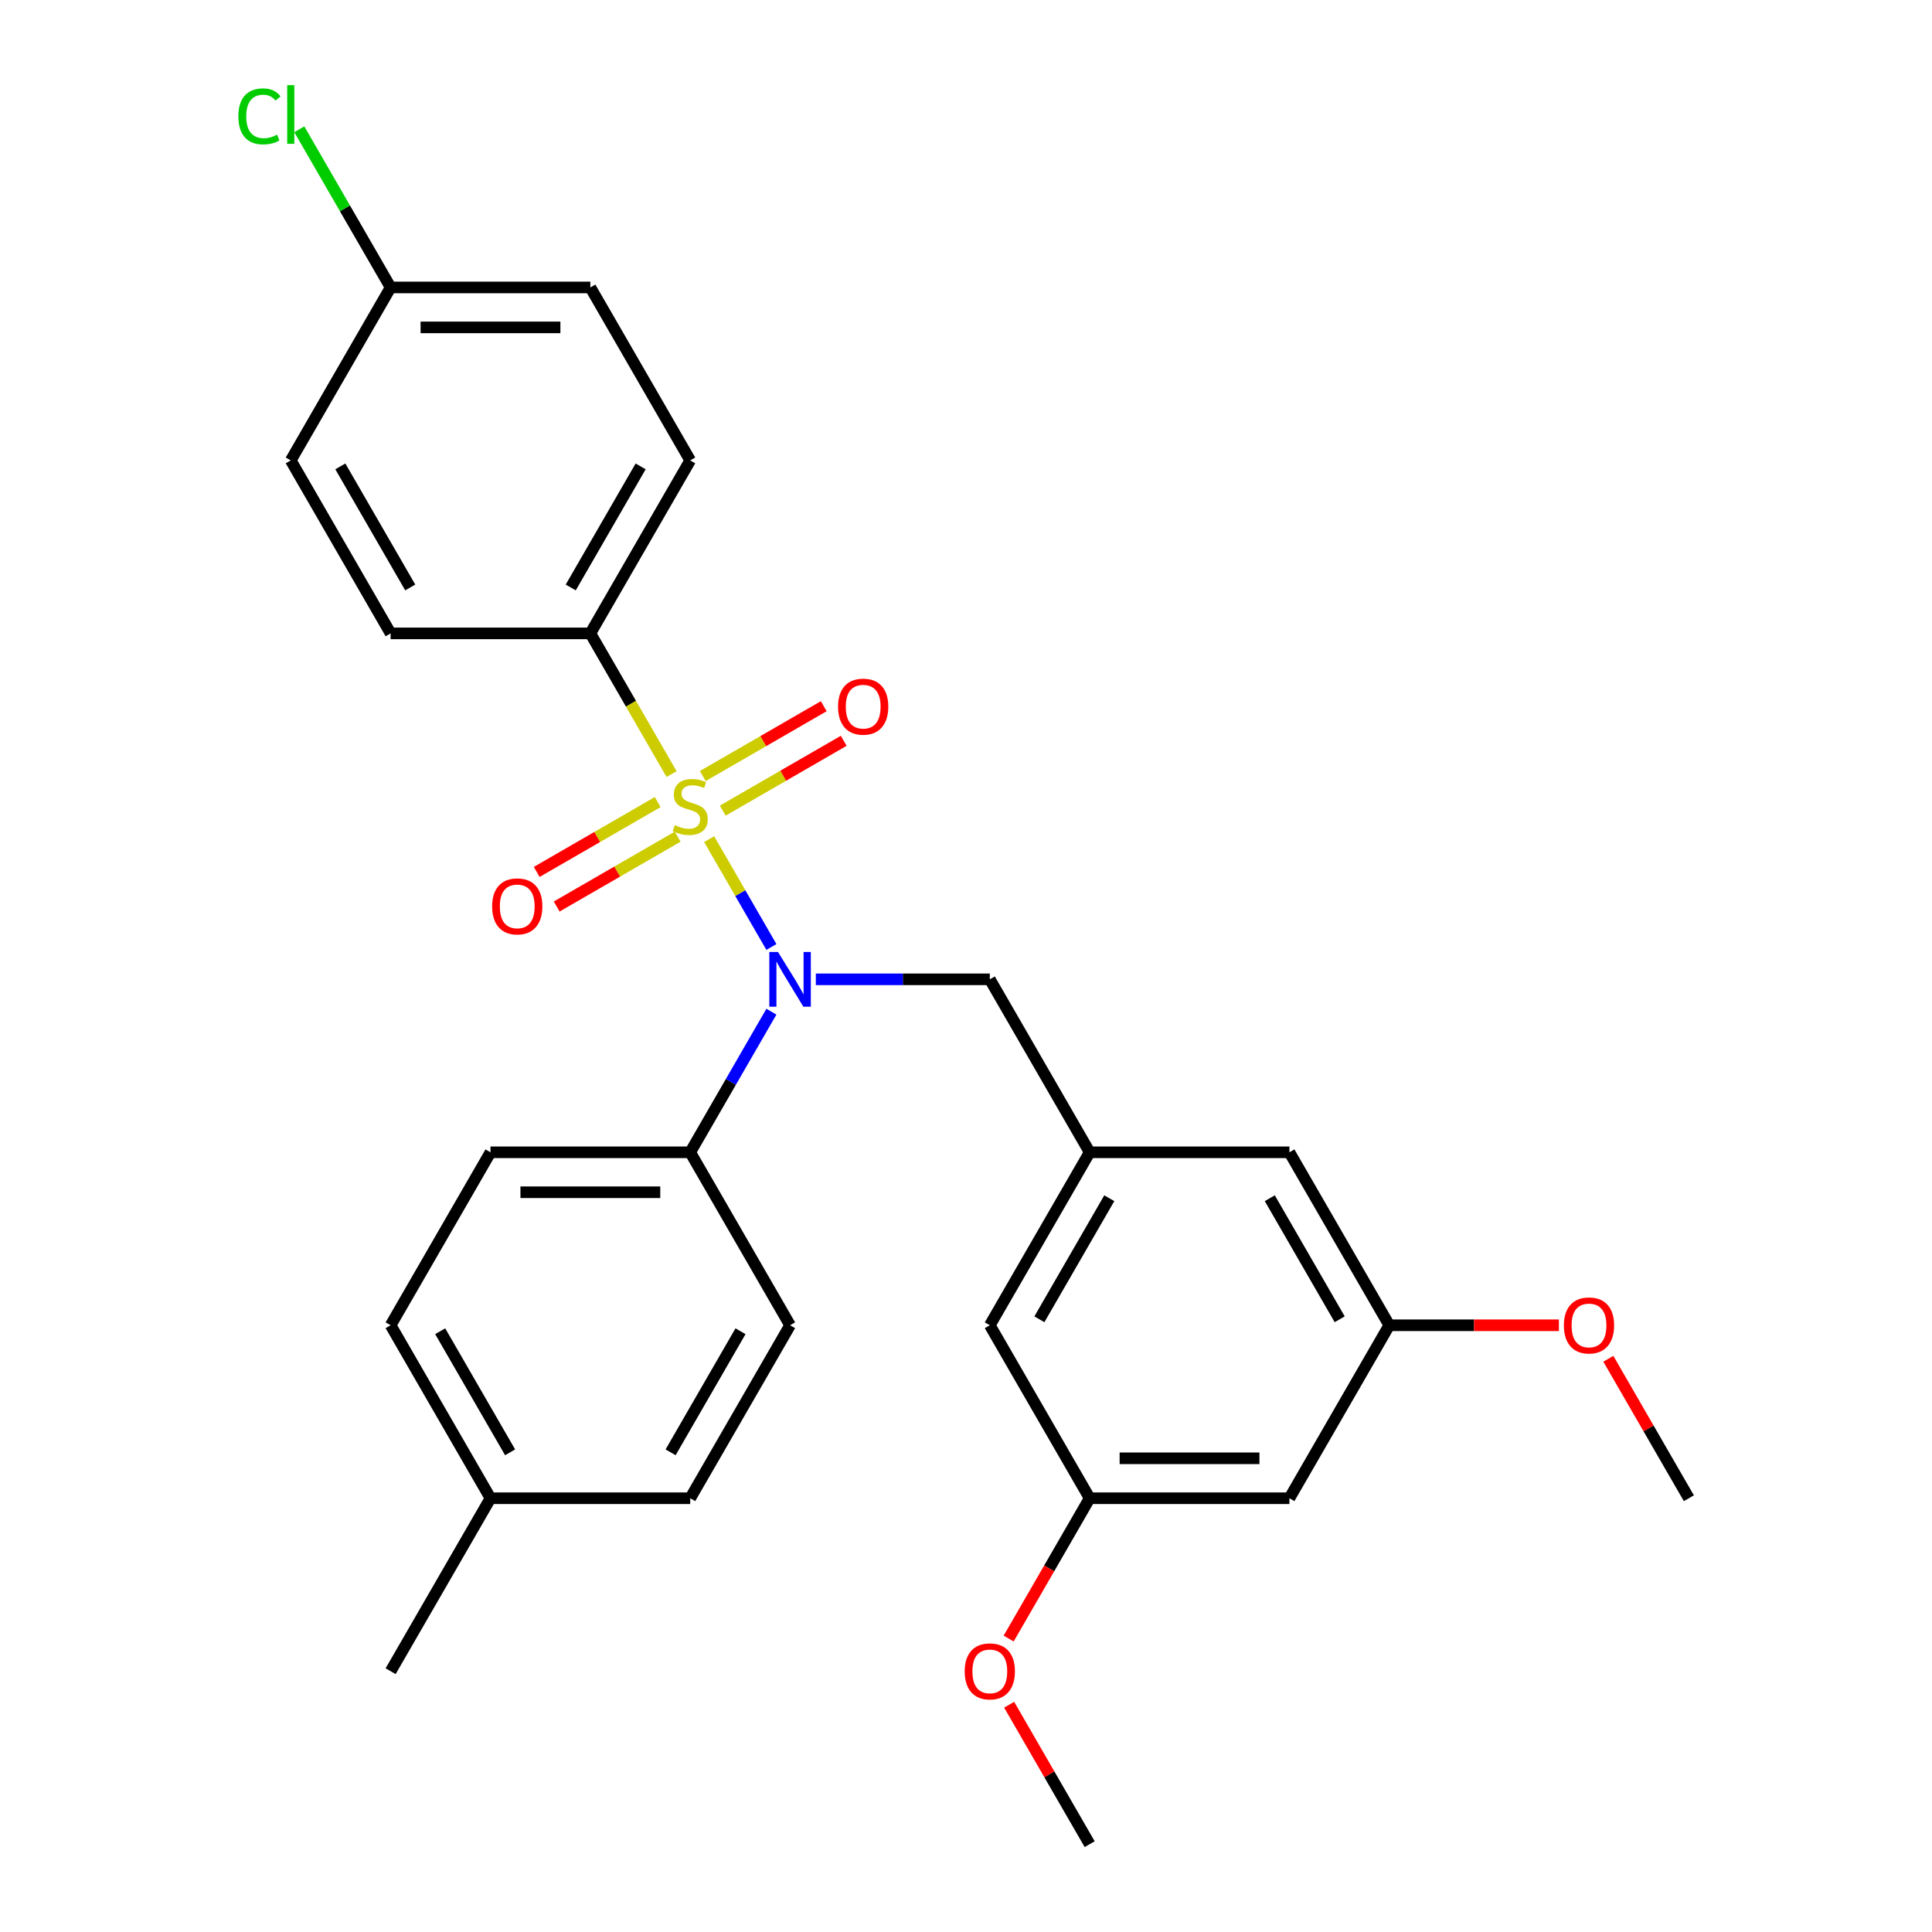<?xml version='1.0' encoding='iso-8859-1'?>
<svg version='1.1' baseProfile='full'
              xmlns='http://www.w3.org/2000/svg'
                      xmlns:rdkit='http://www.rdkit.org/xml'
                      xmlns:xlink='http://www.w3.org/1999/xlink'
                  xml:space='preserve'
width='1000px' height='1000px' viewBox='0 0 1000 1000'>
<!-- END OF HEADER -->
<rect style='opacity:1.0;fill:#FFFFFF;stroke:none' width='1000' height='1000' x='0' y='0'> </rect>
<path class='bond-0' d='M 512.324,506.898 L 564.014,596.428' style='fill:none;fill-rule:evenodd;stroke:#000000;stroke-width:6px;stroke-linecap:butt;stroke-linejoin:miter;stroke-opacity:1' />
<path class='bond-1' d='M 512.324,506.898 L 467.297,506.898' style='fill:none;fill-rule:evenodd;stroke:#000000;stroke-width:6px;stroke-linecap:butt;stroke-linejoin:miter;stroke-opacity:1' />
<path class='bond-1' d='M 467.297,506.898 L 422.269,506.898' style='fill:none;fill-rule:evenodd;stroke:#0000FF;stroke-width:6px;stroke-linecap:butt;stroke-linejoin:miter;stroke-opacity:1' />
<path class='bond-2' d='M 399.277,523.643 L 378.266,560.035' style='fill:none;fill-rule:evenodd;stroke:#0000FF;stroke-width:6px;stroke-linecap:butt;stroke-linejoin:miter;stroke-opacity:1' />
<path class='bond-2' d='M 378.266,560.035 L 357.255,596.428' style='fill:none;fill-rule:evenodd;stroke:#000000;stroke-width:6px;stroke-linecap:butt;stroke-linejoin:miter;stroke-opacity:1' />
<path class='bond-3' d='M 399.277,490.154 L 383.168,462.252' style='fill:none;fill-rule:evenodd;stroke:#0000FF;stroke-width:6px;stroke-linecap:butt;stroke-linejoin:miter;stroke-opacity:1' />
<path class='bond-3' d='M 383.168,462.252 L 367.059,434.35' style='fill:none;fill-rule:evenodd;stroke:#CCCC00;stroke-width:6px;stroke-linecap:butt;stroke-linejoin:miter;stroke-opacity:1' />
<path class='bond-4' d='M 305.565,327.84 L 357.255,238.31' style='fill:none;fill-rule:evenodd;stroke:#000000;stroke-width:6px;stroke-linecap:butt;stroke-linejoin:miter;stroke-opacity:1' />
<path class='bond-4' d='M 295.413,304.072 L 331.596,241.402' style='fill:none;fill-rule:evenodd;stroke:#000000;stroke-width:6px;stroke-linecap:butt;stroke-linejoin:miter;stroke-opacity:1' />
<path class='bond-5' d='M 305.565,327.84 L 202.186,327.84' style='fill:none;fill-rule:evenodd;stroke:#000000;stroke-width:6px;stroke-linecap:butt;stroke-linejoin:miter;stroke-opacity:1' />
<path class='bond-6' d='M 305.565,327.84 L 326.588,364.252' style='fill:none;fill-rule:evenodd;stroke:#000000;stroke-width:6px;stroke-linecap:butt;stroke-linejoin:miter;stroke-opacity:1' />
<path class='bond-6' d='M 326.588,364.252 L 347.611,400.665' style='fill:none;fill-rule:evenodd;stroke:#CCCC00;stroke-width:6px;stroke-linecap:butt;stroke-linejoin:miter;stroke-opacity:1' />
<path class='bond-7' d='M 340.422,415.151 L 309.113,433.227' style='fill:none;fill-rule:evenodd;stroke:#CCCC00;stroke-width:6px;stroke-linecap:butt;stroke-linejoin:miter;stroke-opacity:1' />
<path class='bond-7' d='M 309.113,433.227 L 277.804,451.303' style='fill:none;fill-rule:evenodd;stroke:#FF0000;stroke-width:6px;stroke-linecap:butt;stroke-linejoin:miter;stroke-opacity:1' />
<path class='bond-7' d='M 350.759,433.056 L 319.451,451.132' style='fill:none;fill-rule:evenodd;stroke:#CCCC00;stroke-width:6px;stroke-linecap:butt;stroke-linejoin:miter;stroke-opacity:1' />
<path class='bond-7' d='M 319.451,451.132 L 288.142,469.208' style='fill:none;fill-rule:evenodd;stroke:#FF0000;stroke-width:6px;stroke-linecap:butt;stroke-linejoin:miter;stroke-opacity:1' />
<path class='bond-8' d='M 374.088,419.587 L 405.397,401.511' style='fill:none;fill-rule:evenodd;stroke:#CCCC00;stroke-width:6px;stroke-linecap:butt;stroke-linejoin:miter;stroke-opacity:1' />
<path class='bond-8' d='M 405.397,401.511 L 436.706,383.435' style='fill:none;fill-rule:evenodd;stroke:#FF0000;stroke-width:6px;stroke-linecap:butt;stroke-linejoin:miter;stroke-opacity:1' />
<path class='bond-8' d='M 363.751,401.682 L 395.059,383.606' style='fill:none;fill-rule:evenodd;stroke:#CCCC00;stroke-width:6px;stroke-linecap:butt;stroke-linejoin:miter;stroke-opacity:1' />
<path class='bond-8' d='M 395.059,383.606 L 426.368,365.53' style='fill:none;fill-rule:evenodd;stroke:#FF0000;stroke-width:6px;stroke-linecap:butt;stroke-linejoin:miter;stroke-opacity:1' />
<path class='bond-9' d='M 357.255,238.31 L 305.565,148.781' style='fill:none;fill-rule:evenodd;stroke:#000000;stroke-width:6px;stroke-linecap:butt;stroke-linejoin:miter;stroke-opacity:1' />
<path class='bond-10' d='M 202.186,327.84 L 150.496,238.31' style='fill:none;fill-rule:evenodd;stroke:#000000;stroke-width:6px;stroke-linecap:butt;stroke-linejoin:miter;stroke-opacity:1' />
<path class='bond-10' d='M 212.338,304.072 L 176.155,241.402' style='fill:none;fill-rule:evenodd;stroke:#000000;stroke-width:6px;stroke-linecap:butt;stroke-linejoin:miter;stroke-opacity:1' />
<path class='bond-11' d='M 202.186,148.781 L 150.496,238.31' style='fill:none;fill-rule:evenodd;stroke:#000000;stroke-width:6px;stroke-linecap:butt;stroke-linejoin:miter;stroke-opacity:1' />
<path class='bond-12' d='M 202.186,148.781 L 178.553,107.848' style='fill:none;fill-rule:evenodd;stroke:#000000;stroke-width:6px;stroke-linecap:butt;stroke-linejoin:miter;stroke-opacity:1' />
<path class='bond-12' d='M 178.553,107.848 L 154.92,66.915' style='fill:none;fill-rule:evenodd;stroke:#00CC00;stroke-width:6px;stroke-linecap:butt;stroke-linejoin:miter;stroke-opacity:1' />
<path class='bond-13' d='M 202.186,148.781 L 305.565,148.781' style='fill:none;fill-rule:evenodd;stroke:#000000;stroke-width:6px;stroke-linecap:butt;stroke-linejoin:miter;stroke-opacity:1' />
<path class='bond-13' d='M 217.692,169.457 L 290.058,169.457' style='fill:none;fill-rule:evenodd;stroke:#000000;stroke-width:6px;stroke-linecap:butt;stroke-linejoin:miter;stroke-opacity:1' />
<path class='bond-14' d='M 357.255,596.428 L 408.945,685.957' style='fill:none;fill-rule:evenodd;stroke:#000000;stroke-width:6px;stroke-linecap:butt;stroke-linejoin:miter;stroke-opacity:1' />
<path class='bond-15' d='M 357.255,596.428 L 253.875,596.428' style='fill:none;fill-rule:evenodd;stroke:#000000;stroke-width:6px;stroke-linecap:butt;stroke-linejoin:miter;stroke-opacity:1' />
<path class='bond-15' d='M 341.748,617.104 L 269.382,617.104' style='fill:none;fill-rule:evenodd;stroke:#000000;stroke-width:6px;stroke-linecap:butt;stroke-linejoin:miter;stroke-opacity:1' />
<path class='bond-16' d='M 253.875,775.487 L 202.186,685.957' style='fill:none;fill-rule:evenodd;stroke:#000000;stroke-width:6px;stroke-linecap:butt;stroke-linejoin:miter;stroke-opacity:1' />
<path class='bond-16' d='M 264.028,751.719 L 227.845,689.049' style='fill:none;fill-rule:evenodd;stroke:#000000;stroke-width:6px;stroke-linecap:butt;stroke-linejoin:miter;stroke-opacity:1' />
<path class='bond-17' d='M 253.875,775.487 L 202.186,865.016' style='fill:none;fill-rule:evenodd;stroke:#000000;stroke-width:6px;stroke-linecap:butt;stroke-linejoin:miter;stroke-opacity:1' />
<path class='bond-18' d='M 253.875,775.487 L 357.255,775.487' style='fill:none;fill-rule:evenodd;stroke:#000000;stroke-width:6px;stroke-linecap:butt;stroke-linejoin:miter;stroke-opacity:1' />
<path class='bond-19' d='M 408.945,685.957 L 357.255,775.487' style='fill:none;fill-rule:evenodd;stroke:#000000;stroke-width:6px;stroke-linecap:butt;stroke-linejoin:miter;stroke-opacity:1' />
<path class='bond-19' d='M 383.285,689.049 L 347.103,751.719' style='fill:none;fill-rule:evenodd;stroke:#000000;stroke-width:6px;stroke-linecap:butt;stroke-linejoin:miter;stroke-opacity:1' />
<path class='bond-20' d='M 667.394,775.487 L 564.014,775.487' style='fill:none;fill-rule:evenodd;stroke:#000000;stroke-width:6px;stroke-linecap:butt;stroke-linejoin:miter;stroke-opacity:1' />
<path class='bond-20' d='M 651.887,754.811 L 579.521,754.811' style='fill:none;fill-rule:evenodd;stroke:#000000;stroke-width:6px;stroke-linecap:butt;stroke-linejoin:miter;stroke-opacity:1' />
<path class='bond-21' d='M 667.394,775.487 L 719.084,685.957' style='fill:none;fill-rule:evenodd;stroke:#000000;stroke-width:6px;stroke-linecap:butt;stroke-linejoin:miter;stroke-opacity:1' />
<path class='bond-22' d='M 564.014,775.487 L 512.324,685.957' style='fill:none;fill-rule:evenodd;stroke:#000000;stroke-width:6px;stroke-linecap:butt;stroke-linejoin:miter;stroke-opacity:1' />
<path class='bond-23' d='M 564.014,775.487 L 543.049,811.799' style='fill:none;fill-rule:evenodd;stroke:#000000;stroke-width:6px;stroke-linecap:butt;stroke-linejoin:miter;stroke-opacity:1' />
<path class='bond-23' d='M 543.049,811.799 L 522.084,848.112' style='fill:none;fill-rule:evenodd;stroke:#FF0000;stroke-width:6px;stroke-linecap:butt;stroke-linejoin:miter;stroke-opacity:1' />
<path class='bond-24' d='M 719.084,685.957 L 667.394,596.428' style='fill:none;fill-rule:evenodd;stroke:#000000;stroke-width:6px;stroke-linecap:butt;stroke-linejoin:miter;stroke-opacity:1' />
<path class='bond-24' d='M 693.424,682.866 L 657.242,620.195' style='fill:none;fill-rule:evenodd;stroke:#000000;stroke-width:6px;stroke-linecap:butt;stroke-linejoin:miter;stroke-opacity:1' />
<path class='bond-25' d='M 719.084,685.957 L 762.981,685.957' style='fill:none;fill-rule:evenodd;stroke:#000000;stroke-width:6px;stroke-linecap:butt;stroke-linejoin:miter;stroke-opacity:1' />
<path class='bond-25' d='M 762.981,685.957 L 806.879,685.957' style='fill:none;fill-rule:evenodd;stroke:#FF0000;stroke-width:6px;stroke-linecap:butt;stroke-linejoin:miter;stroke-opacity:1' />
<path class='bond-26' d='M 564.014,596.428 L 667.394,596.428' style='fill:none;fill-rule:evenodd;stroke:#000000;stroke-width:6px;stroke-linecap:butt;stroke-linejoin:miter;stroke-opacity:1' />
<path class='bond-27' d='M 564.014,596.428 L 512.324,685.957' style='fill:none;fill-rule:evenodd;stroke:#000000;stroke-width:6px;stroke-linecap:butt;stroke-linejoin:miter;stroke-opacity:1' />
<path class='bond-27' d='M 574.167,620.195 L 537.984,682.866' style='fill:none;fill-rule:evenodd;stroke:#000000;stroke-width:6px;stroke-linecap:butt;stroke-linejoin:miter;stroke-opacity:1' />
<path class='bond-28' d='M 832.477,703.302 L 853.315,739.394' style='fill:none;fill-rule:evenodd;stroke:#FF0000;stroke-width:6px;stroke-linecap:butt;stroke-linejoin:miter;stroke-opacity:1' />
<path class='bond-28' d='M 853.315,739.394 L 874.153,775.487' style='fill:none;fill-rule:evenodd;stroke:#000000;stroke-width:6px;stroke-linecap:butt;stroke-linejoin:miter;stroke-opacity:1' />
<path class='bond-29' d='M 522.338,882.361 L 543.176,918.453' style='fill:none;fill-rule:evenodd;stroke:#FF0000;stroke-width:6px;stroke-linecap:butt;stroke-linejoin:miter;stroke-opacity:1' />
<path class='bond-29' d='M 543.176,918.453 L 564.014,954.545' style='fill:none;fill-rule:evenodd;stroke:#000000;stroke-width:6px;stroke-linecap:butt;stroke-linejoin:miter;stroke-opacity:1' />
<path class='bond-30' d='M 253.875,596.428 L 202.186,685.957' style='fill:none;fill-rule:evenodd;stroke:#000000;stroke-width:6px;stroke-linecap:butt;stroke-linejoin:miter;stroke-opacity:1' />
<path  class='atom-1' d='M 402.685 492.738
L 411.965 507.738
Q 412.885 509.218, 414.365 511.898
Q 415.845 514.578, 415.925 514.738
L 415.925 492.738
L 419.685 492.738
L 419.685 521.058
L 415.805 521.058
L 405.845 504.658
Q 404.685 502.738, 403.445 500.538
Q 402.245 498.338, 401.885 497.658
L 401.885 521.058
L 398.205 521.058
L 398.205 492.738
L 402.685 492.738
' fill='#0000FF'/>
<path  class='atom-3' d='M 349.255 427.089
Q 349.575 427.209, 350.895 427.769
Q 352.215 428.329, 353.655 428.689
Q 355.135 429.009, 356.575 429.009
Q 359.255 429.009, 360.815 427.729
Q 362.375 426.409, 362.375 424.129
Q 362.375 422.569, 361.575 421.609
Q 360.815 420.649, 359.615 420.129
Q 358.415 419.609, 356.415 419.009
Q 353.895 418.249, 352.375 417.529
Q 350.895 416.809, 349.815 415.289
Q 348.775 413.769, 348.775 411.209
Q 348.775 407.649, 351.175 405.449
Q 353.615 403.249, 358.415 403.249
Q 361.695 403.249, 365.415 404.809
L 364.495 407.889
Q 361.095 406.489, 358.535 406.489
Q 355.775 406.489, 354.255 407.649
Q 352.735 408.769, 352.775 410.729
Q 352.775 412.249, 353.535 413.169
Q 354.335 414.089, 355.455 414.609
Q 356.615 415.129, 358.535 415.729
Q 361.095 416.529, 362.615 417.329
Q 364.135 418.129, 365.215 419.769
Q 366.335 421.369, 366.335 424.129
Q 366.335 428.049, 363.695 430.169
Q 361.095 432.249, 356.735 432.249
Q 354.215 432.249, 352.295 431.689
Q 350.415 431.169, 348.175 430.249
L 349.255 427.089
' fill='#CCCC00'/>
<path  class='atom-4' d='M 254.726 469.139
Q 254.726 462.339, 258.086 458.539
Q 261.446 454.739, 267.726 454.739
Q 274.006 454.739, 277.366 458.539
Q 280.726 462.339, 280.726 469.139
Q 280.726 476.019, 277.326 479.939
Q 273.926 483.819, 267.726 483.819
Q 261.486 483.819, 258.086 479.939
Q 254.726 476.059, 254.726 469.139
M 267.726 480.619
Q 272.046 480.619, 274.366 477.739
Q 276.726 474.819, 276.726 469.139
Q 276.726 463.579, 274.366 460.779
Q 272.046 457.939, 267.726 457.939
Q 263.406 457.939, 261.046 460.739
Q 258.726 463.539, 258.726 469.139
Q 258.726 474.859, 261.046 477.739
Q 263.406 480.619, 267.726 480.619
' fill='#FF0000'/>
<path  class='atom-5' d='M 433.784 365.759
Q 433.784 358.959, 437.144 355.159
Q 440.504 351.359, 446.784 351.359
Q 453.064 351.359, 456.424 355.159
Q 459.784 358.959, 459.784 365.759
Q 459.784 372.639, 456.384 376.559
Q 452.984 380.439, 446.784 380.439
Q 440.544 380.439, 437.144 376.559
Q 433.784 372.679, 433.784 365.759
M 446.784 377.239
Q 451.104 377.239, 453.424 374.359
Q 455.784 371.439, 455.784 365.759
Q 455.784 360.199, 453.424 357.399
Q 451.104 354.559, 446.784 354.559
Q 442.464 354.559, 440.104 357.359
Q 437.784 360.159, 437.784 365.759
Q 437.784 371.479, 440.104 374.359
Q 442.464 377.239, 446.784 377.239
' fill='#FF0000'/>
<path  class='atom-18' d='M 809.463 686.037
Q 809.463 679.237, 812.823 675.437
Q 816.183 671.637, 822.463 671.637
Q 828.743 671.637, 832.103 675.437
Q 835.463 679.237, 835.463 686.037
Q 835.463 692.917, 832.063 696.837
Q 828.663 700.717, 822.463 700.717
Q 816.223 700.717, 812.823 696.837
Q 809.463 692.957, 809.463 686.037
M 822.463 697.517
Q 826.783 697.517, 829.103 694.637
Q 831.463 691.717, 831.463 686.037
Q 831.463 680.477, 829.103 677.677
Q 826.783 674.837, 822.463 674.837
Q 818.143 674.837, 815.783 677.637
Q 813.463 680.437, 813.463 686.037
Q 813.463 691.757, 815.783 694.637
Q 818.143 697.517, 822.463 697.517
' fill='#FF0000'/>
<path  class='atom-19' d='M 499.324 865.096
Q 499.324 858.296, 502.684 854.496
Q 506.044 850.696, 512.324 850.696
Q 518.604 850.696, 521.964 854.496
Q 525.324 858.296, 525.324 865.096
Q 525.324 871.976, 521.924 875.896
Q 518.524 879.776, 512.324 879.776
Q 506.084 879.776, 502.684 875.896
Q 499.324 872.016, 499.324 865.096
M 512.324 876.576
Q 516.644 876.576, 518.964 873.696
Q 521.324 870.776, 521.324 865.096
Q 521.324 859.536, 518.964 856.736
Q 516.644 853.896, 512.324 853.896
Q 508.004 853.896, 505.644 856.696
Q 503.324 859.496, 503.324 865.096
Q 503.324 870.816, 505.644 873.696
Q 508.004 876.576, 512.324 876.576
' fill='#FF0000'/>
<path  class='atom-28' d='M 123.376 60.231
Q 123.376 53.191, 126.656 49.511
Q 129.976 45.791, 136.256 45.791
Q 142.096 45.791, 145.216 49.911
L 142.576 52.071
Q 140.296 49.071, 136.256 49.071
Q 131.976 49.071, 129.696 51.951
Q 127.456 54.791, 127.456 60.231
Q 127.456 65.831, 129.776 68.711
Q 132.136 71.591, 136.696 71.591
Q 139.816 71.591, 143.456 69.711
L 144.576 72.711
Q 143.096 73.671, 140.856 74.231
Q 138.616 74.791, 136.136 74.791
Q 129.976 74.791, 126.656 71.031
Q 123.376 67.271, 123.376 60.231
' fill='#00CC00'/>
<path  class='atom-28' d='M 148.656 44.071
L 152.336 44.071
L 152.336 74.431
L 148.656 74.431
L 148.656 44.071
' fill='#00CC00'/>
</svg>
